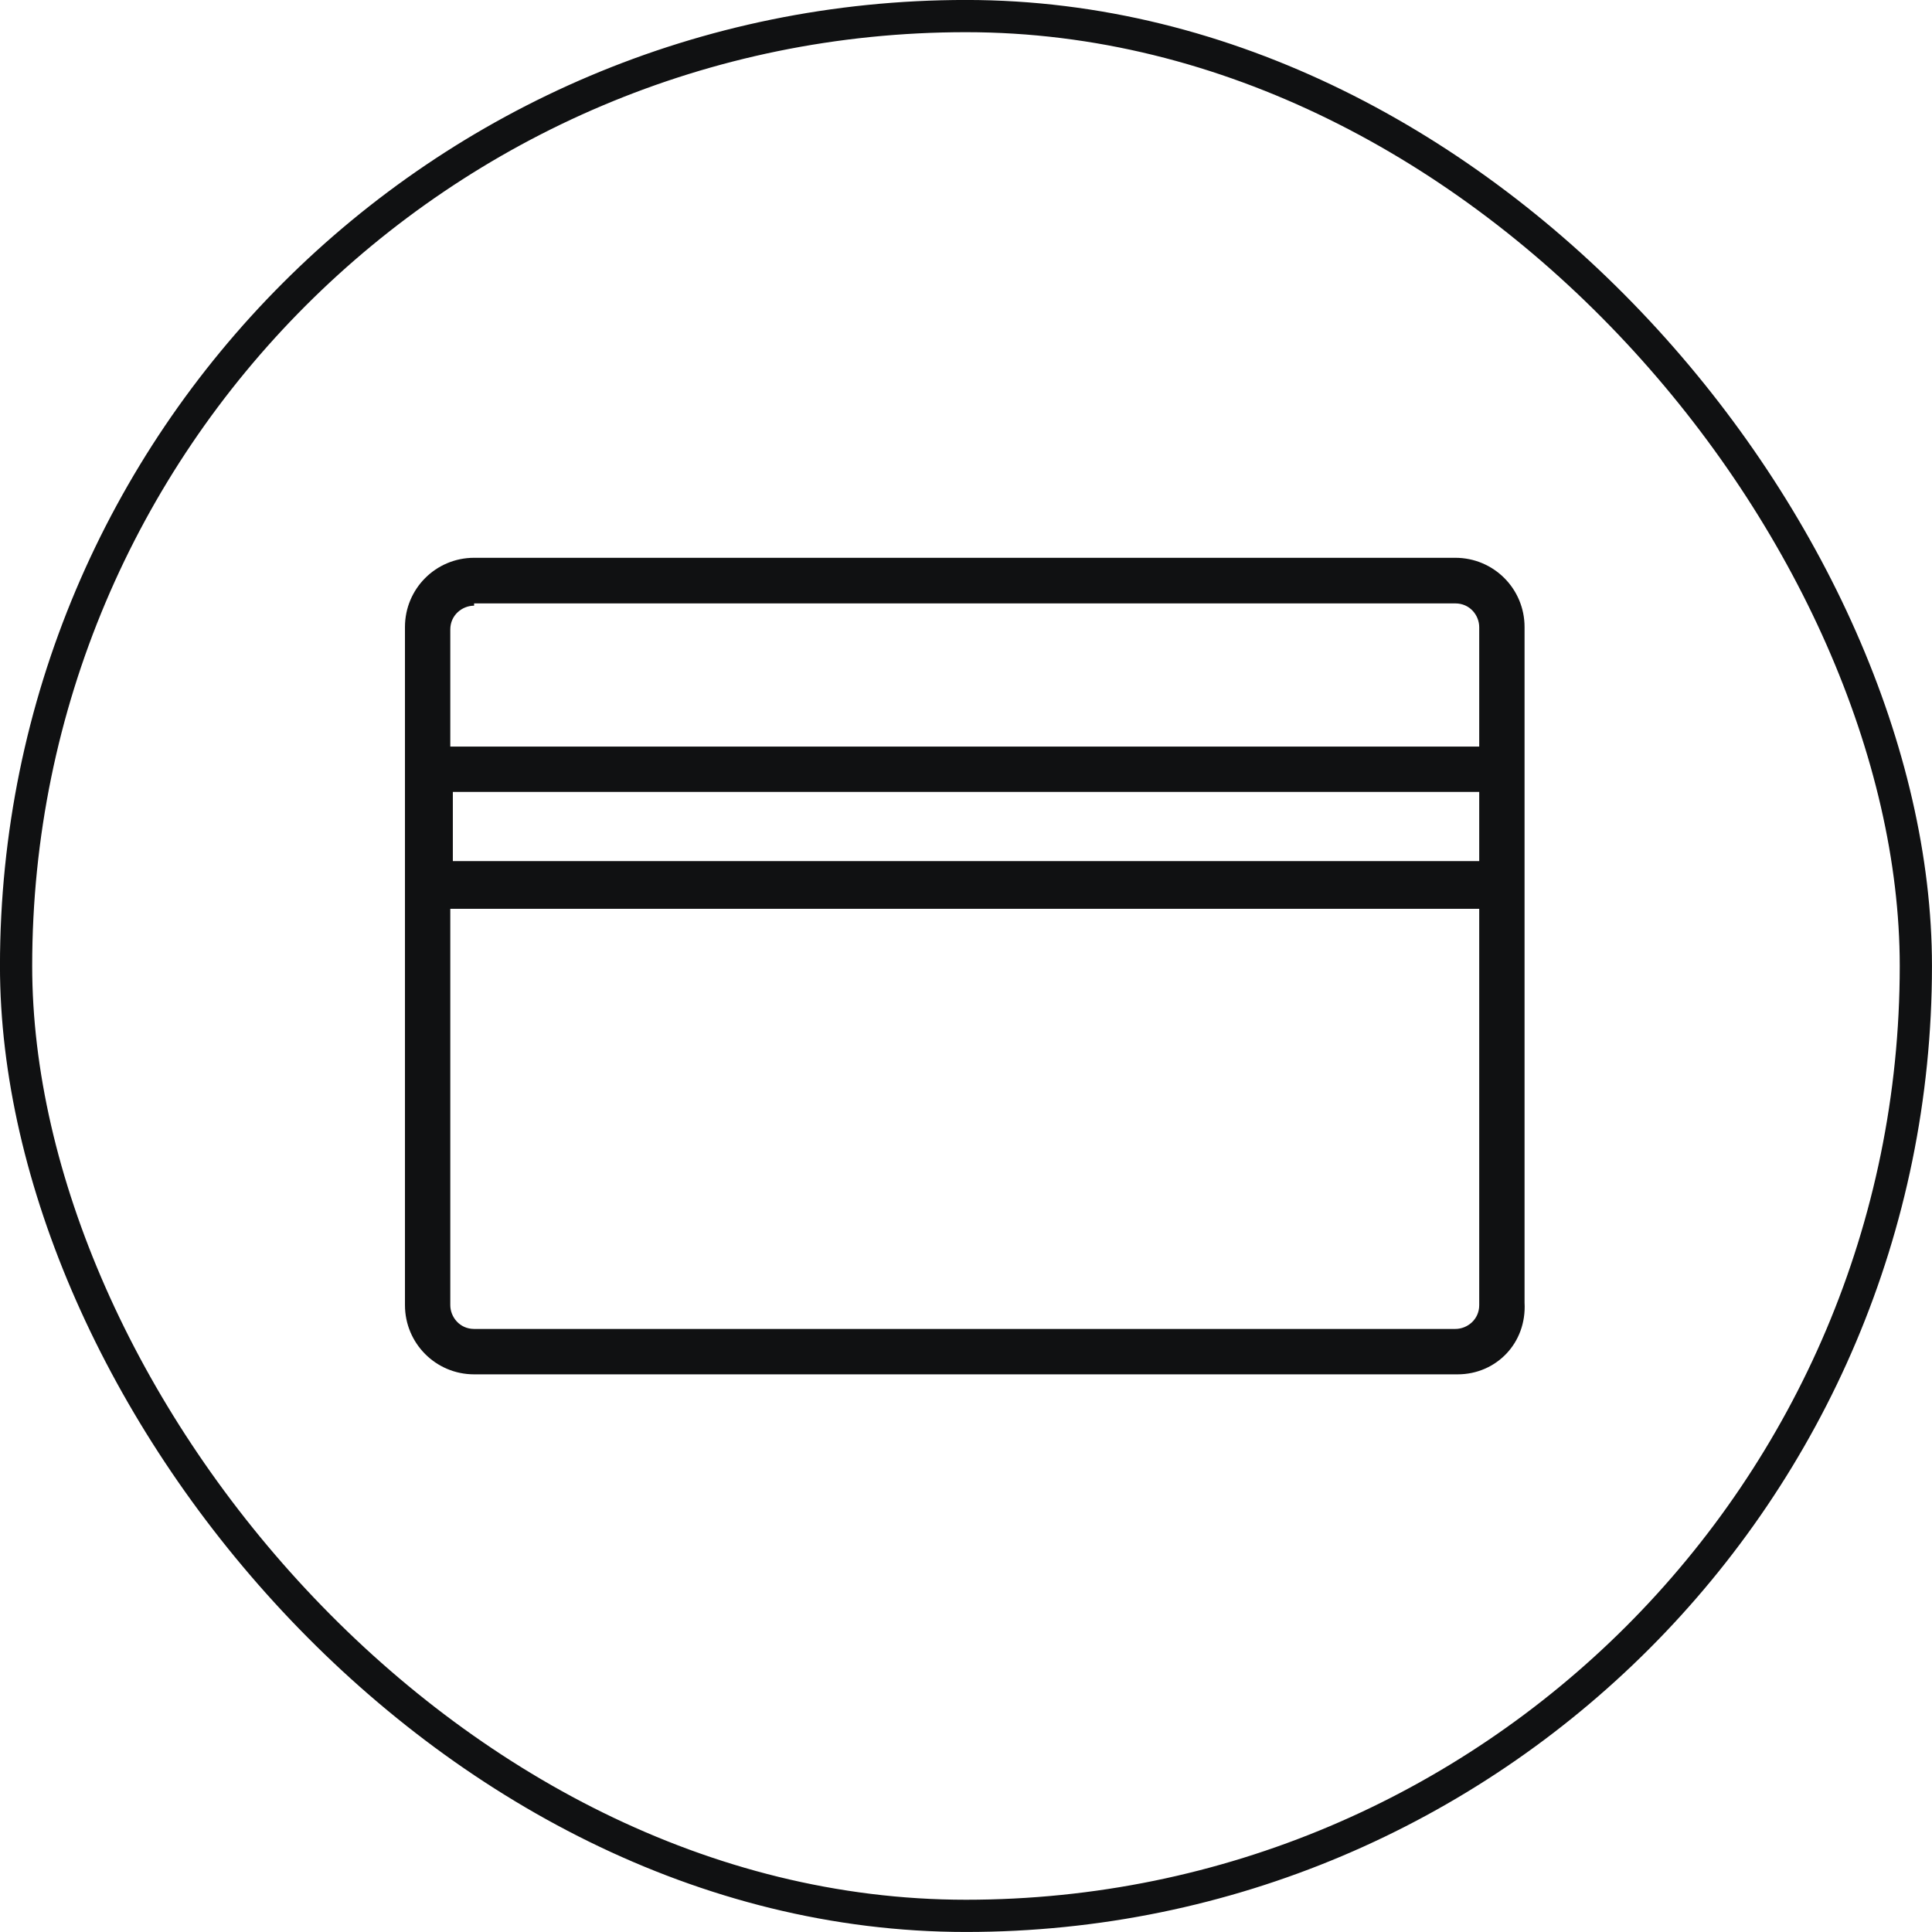 <svg width="28" height="28" viewBox="0 0 28 28" fill="none" xmlns="http://www.w3.org/2000/svg">
<rect x="0.233" y="0.233" width="27.533" height="27.533" rx="13.767" stroke="#101112" stroke-width="0.467"/>
<g clip-path="url(#clip0_69_1949)">
<path d="M22.095 9.087C22.095 8.532 21.647 8.084 21.092 8.084H6.871C6.317 8.084 5.869 8.532 5.869 9.087V18.915C5.869 19.469 6.317 19.918 6.871 19.918H21.125C21.68 19.918 22.128 19.469 22.095 18.878V9.087ZM21.438 12.48H6.563V11.477H21.438V12.48ZM6.526 9.123C6.526 8.914 6.699 8.778 6.871 8.778V8.745H21.092C21.302 8.745 21.438 8.917 21.438 9.09V10.82H6.526V9.123ZM21.438 18.915C21.438 19.124 21.265 19.26 21.092 19.26H6.871C6.662 19.26 6.526 19.087 6.526 18.915V13.171H21.438V18.915Z" fill="#101112"/>
</g>
<defs>
<clipPath id="clip0_69_1949">
<rect width="17" height="17" fill="white" transform="translate(5.5 5.5)"/>
</clipPath>
</defs>
</svg>
